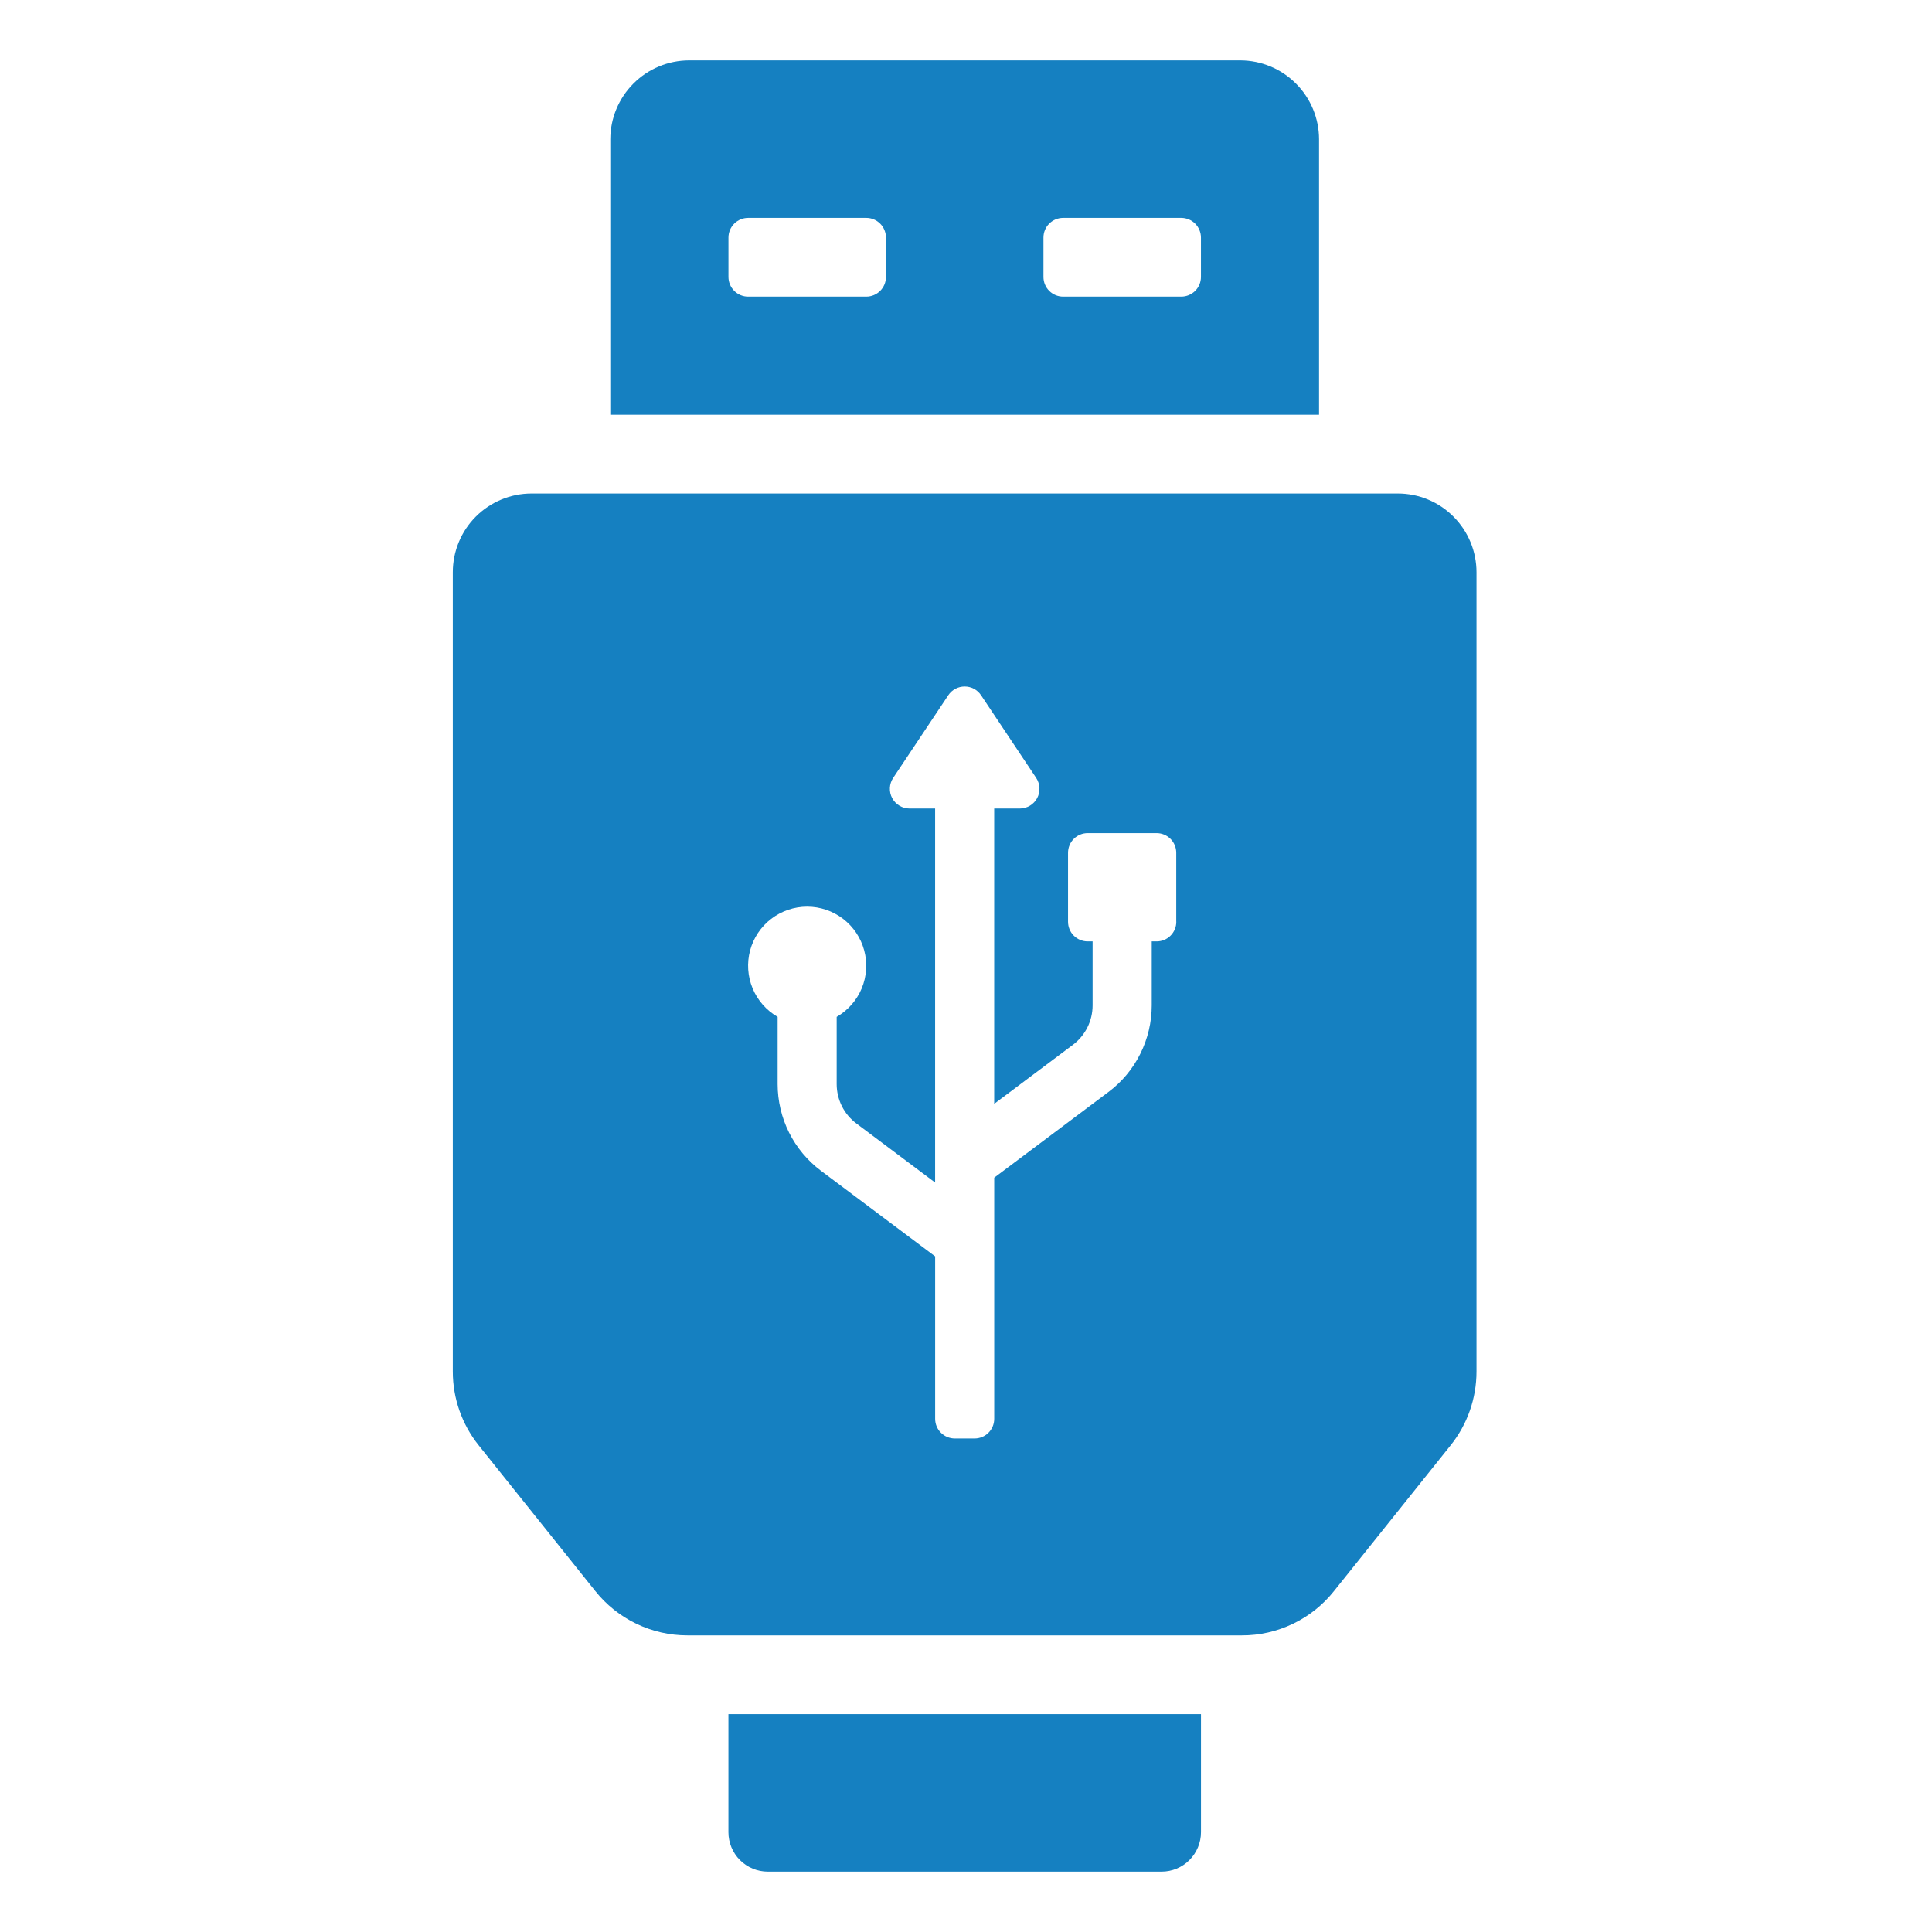 <svg width="64" height="64" viewBox="0 0 64 64" fill="none" xmlns="http://www.w3.org/2000/svg">
<path d="M24.13 56.783V60.695C24.13 61.041 24.268 61.373 24.512 61.618C24.756 61.863 25.089 62 25.435 62H38.479C38.825 62 39.157 61.863 39.401 61.618C39.645 61.373 39.784 61.041 39.784 60.695V56.783H24.13ZM46.305 16.348H17.609C16.917 16.348 16.254 16.623 15.764 17.112C15.274 17.601 15 18.265 15 18.957V45.435C15 46.324 15.303 47.186 15.858 47.879L19.72 52.705C20.086 53.164 20.551 53.535 21.079 53.789C21.608 54.043 22.188 54.175 22.775 54.174H41.137C41.724 54.176 42.304 54.044 42.833 53.789C43.362 53.535 43.826 53.164 44.191 52.705L48.053 47.879C48.609 47.186 48.91 46.323 48.911 45.435V18.957C48.911 18.265 48.637 17.602 48.146 17.112C47.66 16.623 46.996 16.348 46.305 16.348ZM38.967 30.533C38.967 30.706 38.899 30.872 38.777 30.994C38.655 31.117 38.489 31.185 38.316 31.185H38.153V33.305C38.153 33.862 38.023 34.41 37.774 34.909C37.525 35.408 37.164 35.841 36.717 36.175L32.935 39.012V47C32.935 47.173 32.867 47.339 32.745 47.461C32.622 47.584 32.456 47.652 32.284 47.652H31.63C31.457 47.652 31.291 47.584 31.169 47.461C31.046 47.339 30.978 47.173 30.978 47V41.619L27.195 38.783C26.75 38.449 26.388 38.016 26.139 37.518C25.89 37.02 25.761 36.47 25.76 35.914V33.685C25.387 33.469 25.095 33.137 24.931 32.74C24.766 32.342 24.737 31.9 24.848 31.484C24.96 31.068 25.205 30.7 25.547 30.438C25.889 30.176 26.308 30.034 26.738 30.034C27.168 30.034 27.587 30.176 27.929 30.438C28.271 30.7 28.516 31.068 28.628 31.484C28.74 31.9 28.711 32.341 28.546 32.74C28.381 33.137 28.089 33.469 27.716 33.685V35.913C27.716 36.166 27.776 36.416 27.888 36.642C28.001 36.868 28.166 37.065 28.368 37.216L30.977 39.173V26.783H30.13C30.012 26.783 29.896 26.751 29.795 26.69C29.694 26.629 29.611 26.543 29.555 26.439C29.499 26.335 29.473 26.218 29.479 26.1C29.484 25.982 29.522 25.868 29.587 25.77L31.413 23.031C31.473 22.941 31.553 22.868 31.648 22.818C31.743 22.767 31.848 22.741 31.956 22.741C32.064 22.741 32.169 22.767 32.264 22.818C32.359 22.868 32.439 22.942 32.499 23.031L34.325 25.77C34.39 25.868 34.428 25.982 34.433 26.1C34.439 26.218 34.412 26.335 34.357 26.439C34.3 26.543 34.218 26.63 34.117 26.69C34.016 26.75 33.9 26.782 33.783 26.783H32.934V36.566L35.542 34.61C35.745 34.458 35.909 34.26 36.022 34.034C36.135 33.808 36.194 33.558 36.194 33.305V31.185H36.032C35.858 31.185 35.692 31.117 35.57 30.994C35.448 30.872 35.38 30.706 35.38 30.533V28.25C35.38 28.077 35.448 27.911 35.57 27.789C35.692 27.666 35.858 27.598 36.032 27.598H38.314C38.487 27.598 38.653 27.667 38.775 27.789C38.897 27.911 38.965 28.077 38.965 28.25V30.533H38.967ZM41.087 2H22.826C22.135 2.002 21.472 2.277 20.984 2.767C20.495 3.255 20.22 3.918 20.217 4.609V13.739H43.695V4.609C43.693 3.918 43.418 3.255 42.929 2.767C42.44 2.277 41.778 2.002 41.087 2ZM29.348 9.174C29.348 9.347 29.28 9.513 29.157 9.635C29.035 9.757 28.869 9.826 28.696 9.826H24.783C24.61 9.826 24.444 9.757 24.322 9.635C24.2 9.512 24.131 9.346 24.131 9.174V7.87C24.131 7.697 24.2 7.531 24.322 7.409C24.445 7.287 24.61 7.218 24.783 7.218H28.696C28.869 7.218 29.035 7.287 29.157 7.409C29.28 7.532 29.348 7.698 29.348 7.87V9.174ZM39.783 9.174C39.783 9.347 39.714 9.513 39.592 9.635C39.469 9.757 39.303 9.826 39.131 9.826H35.217C35.045 9.826 34.879 9.757 34.756 9.635C34.634 9.512 34.566 9.346 34.566 9.174V7.87C34.566 7.697 34.634 7.531 34.756 7.409C34.879 7.287 35.045 7.218 35.217 7.218H39.131C39.303 7.218 39.469 7.287 39.592 7.409C39.714 7.532 39.783 7.698 39.783 7.87V9.174Z" fill="#1580C1"/>
</svg>
